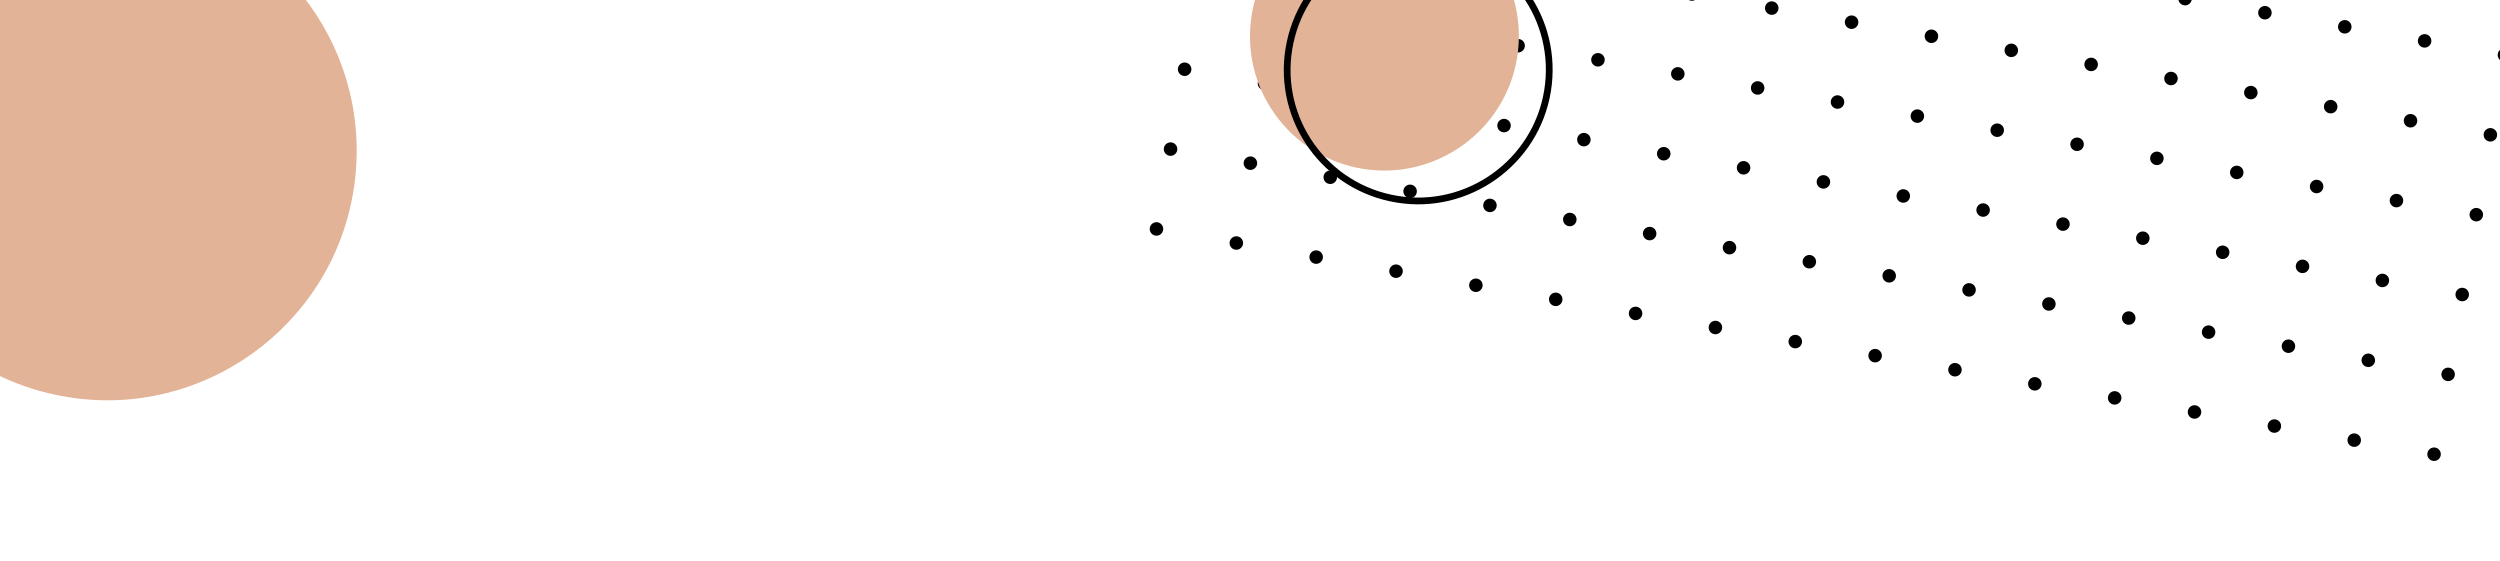 <svg width="370" height="83" viewBox="0 0 370 83" fill="none" xmlns="http://www.w3.org/2000/svg">
<circle cx="370.661" cy="8.134" r="1" transform="rotate(100 370.661 8.134)" fill="black"/>
<circle cx="368.577" cy="19.954" r="1" transform="rotate(100 368.577 19.954)" fill="black"/>
<circle cx="366.493" cy="31.772" r="1" transform="rotate(100 366.493 31.772)" fill="black"/>
<circle cx="364.409" cy="43.589" r="1" transform="rotate(100 364.409 43.589)" fill="black"/>
<circle cx="362.325" cy="55.407" r="1" transform="rotate(100 362.325 55.407)" fill="black"/>
<circle cx="360.241" cy="67.225" r="1" transform="rotate(100 360.241 67.225)" fill="black"/>
<circle cx="358.843" cy="6.05" r="1" transform="rotate(100 358.843 6.05)" fill="black"/>
<circle cx="356.759" cy="17.87" r="1" transform="rotate(100 356.759 17.87)" fill="black"/>
<circle cx="354.675" cy="29.688" r="1" transform="rotate(100 354.675 29.688)" fill="black"/>
<circle cx="352.592" cy="41.505" r="1" transform="rotate(100 352.592 41.505)" fill="black"/>
<circle cx="350.508" cy="53.323" r="1" transform="rotate(100 350.508 53.323)" fill="black"/>
<circle cx="348.424" cy="65.141" r="1" transform="rotate(100 348.424 65.141)" fill="black"/>
<circle cx="347.026" cy="3.967" r="1" transform="rotate(100 347.026 3.967)" fill="black"/>
<circle cx="344.941" cy="15.786" r="1" transform="rotate(100 344.941 15.786)" fill="black"/>
<circle cx="342.858" cy="27.604" r="1" transform="rotate(100 342.858 27.604)" fill="black"/>
<circle cx="340.774" cy="39.422" r="1" transform="rotate(100 340.774 39.422)" fill="black"/>
<circle cx="338.69" cy="51.239" r="1" transform="rotate(100 338.69 51.239)" fill="black"/>
<circle cx="336.606" cy="63.057" r="1" transform="rotate(100 336.606 63.057)" fill="black"/>
<circle cx="335.208" cy="1.883" r="1" transform="rotate(100 335.208 1.883)" fill="black"/>
<circle cx="333.124" cy="13.703" r="1" transform="rotate(100 333.124 13.703)" fill="black"/>
<circle cx="331.04" cy="25.52" r="1" transform="rotate(100 331.04 25.52)" fill="black"/>
<circle cx="328.956" cy="37.338" r="1" transform="rotate(100 328.956 37.338)" fill="black"/>
<circle cx="326.872" cy="49.156" r="1" transform="rotate(100 326.872 49.156)" fill="black"/>
<circle cx="324.788" cy="60.973" r="1" transform="rotate(100 324.788 60.973)" fill="black"/>
<circle cx="323.39" cy="-0.201" r="1" transform="rotate(100 323.39 -0.201)" fill="black"/>
<circle cx="321.306" cy="11.619" r="1" transform="rotate(100 321.306 11.619)" fill="black"/>
<circle cx="319.222" cy="23.436" r="1" transform="rotate(100 319.222 23.436)" fill="black"/>
<circle cx="317.138" cy="35.254" r="1" transform="rotate(100 317.138 35.254)" fill="black"/>
<circle cx="315.054" cy="47.072" r="1" transform="rotate(100 315.054 47.072)" fill="black"/>
<circle cx="312.971" cy="58.889" r="1" transform="rotate(100 312.971 58.889)" fill="black"/>
<circle cx="309.488" cy="9.535" r="1" transform="rotate(100 309.488 9.535)" fill="black"/>
<circle cx="307.405" cy="21.353" r="1" transform="rotate(100 307.405 21.353)" fill="black"/>
<circle cx="305.321" cy="33.17" r="1" transform="rotate(100 305.321 33.17)" fill="black"/>
<circle cx="303.237" cy="44.988" r="1" transform="rotate(100 303.237 44.988)" fill="black"/>
<circle cx="301.153" cy="56.806" r="1" transform="rotate(100 301.153 56.806)" fill="black"/>
<circle cx="297.671" cy="7.451" r="1" transform="rotate(100 297.671 7.451)" fill="black"/>
<circle cx="295.587" cy="19.269" r="1" transform="rotate(100 295.587 19.269)" fill="black"/>
<circle cx="293.503" cy="31.087" r="1" transform="rotate(100 293.503 31.087)" fill="black"/>
<circle cx="291.419" cy="42.904" r="1" transform="rotate(100 291.419 42.904)" fill="black"/>
<circle cx="289.335" cy="54.722" r="1" transform="rotate(100 289.335 54.722)" fill="black"/>
<circle cx="285.853" cy="5.368" r="1" transform="rotate(100 285.853 5.368)" fill="black"/>
<circle cx="283.769" cy="17.185" r="1" transform="rotate(100 283.769 17.185)" fill="black"/>
<circle cx="281.685" cy="29.003" r="1" transform="rotate(100 281.685 29.003)" fill="black"/>
<circle cx="279.601" cy="40.82" r="1" transform="rotate(100 279.601 40.82)" fill="black"/>
<circle cx="277.518" cy="52.638" r="1" transform="rotate(100 277.518 52.638)" fill="black"/>
<circle cx="274.035" cy="3.284" r="1" transform="rotate(100 274.035 3.284)" fill="black"/>
<circle cx="271.951" cy="15.101" r="1" transform="rotate(100 271.951 15.101)" fill="black"/>
<circle cx="269.867" cy="26.919" r="1" transform="rotate(100 269.867 26.919)" fill="black"/>
<circle cx="267.784" cy="38.737" r="1" transform="rotate(100 267.784 38.737)" fill="black"/>
<circle cx="265.7" cy="50.555" r="1" transform="rotate(100 265.7 50.555)" fill="black"/>
<circle cx="262.218" cy="1.198" r="1" transform="rotate(100 262.218 1.198)" fill="black"/>
<circle cx="260.134" cy="13.018" r="1" transform="rotate(100 260.134 13.018)" fill="black"/>
<circle cx="258.05" cy="24.835" r="1" transform="rotate(100 258.05 24.835)" fill="black"/>
<circle cx="255.966" cy="36.653" r="1" transform="rotate(100 255.966 36.653)" fill="black"/>
<circle cx="253.882" cy="48.471" r="1" transform="rotate(100 253.882 48.471)" fill="black"/>
<circle cx="250.4" cy="-0.884" r="1" transform="rotate(100 250.4 -0.884)" fill="black"/>
<circle cx="248.316" cy="10.934" r="1" transform="rotate(100 248.316 10.934)" fill="black"/>
<circle cx="246.232" cy="22.752" r="1" transform="rotate(100 246.232 22.752)" fill="black"/>
<circle cx="244.148" cy="34.569" r="1" transform="rotate(100 244.148 34.569)" fill="black"/>
<circle cx="242.065" cy="46.387" r="1" transform="rotate(100 242.065 46.387)" fill="black"/>
<circle cx="236.498" cy="8.85" r="1" transform="rotate(100 236.498 8.85)" fill="black"/>
<circle cx="234.414" cy="20.668" r="1" transform="rotate(100 234.414 20.668)" fill="black"/>
<circle cx="232.331" cy="32.486" r="1" transform="rotate(100 232.331 32.486)" fill="black"/>
<circle cx="230.247" cy="44.303" r="1" transform="rotate(100 230.247 44.303)" fill="black"/>
<circle cx="224.68" cy="6.766" r="1" transform="rotate(100 224.68 6.766)" fill="black"/>
<circle cx="222.597" cy="18.584" r="1" transform="rotate(100 222.597 18.584)" fill="black"/>
<circle cx="220.513" cy="30.402" r="1" transform="rotate(100 220.513 30.402)" fill="black"/>
<circle cx="218.429" cy="42.219" r="1" transform="rotate(100 218.429 42.219)" fill="black"/>
<circle cx="212.863" cy="4.683" r="1" transform="rotate(100 212.863 4.683)" fill="black"/>
<circle cx="210.779" cy="16.5" r="1" transform="rotate(100 210.779 16.5)" fill="black"/>
<circle cx="208.696" cy="28.318" r="1" transform="rotate(100 208.696 28.318)" fill="black"/>
<circle cx="206.612" cy="40.136" r="1" transform="rotate(100 206.612 40.136)" fill="black"/>
<circle cx="201.045" cy="2.599" r="1" transform="rotate(100 201.045 2.599)" fill="black"/>
<circle cx="198.961" cy="14.416" r="1" transform="rotate(100 198.961 14.416)" fill="black"/>
<circle cx="196.878" cy="26.234" r="1" transform="rotate(100 196.878 26.234)" fill="black"/>
<circle cx="194.794" cy="38.052" r="1" transform="rotate(100 194.794 38.052)" fill="black"/>
<circle cx="189.227" cy="0.515" r="1" transform="rotate(100 189.227 0.515)" fill="black"/>
<circle cx="187.144" cy="12.333" r="1" transform="rotate(100 187.144 12.333)" fill="black"/>
<circle cx="185.06" cy="24.15" r="1" transform="rotate(100 185.06 24.15)" fill="black"/>
<circle cx="182.976" cy="35.968" r="1" transform="rotate(100 182.976 35.968)" fill="black"/>
<circle cx="175.326" cy="10.249" r="1" transform="rotate(100 175.326 10.249)" fill="black"/>
<circle cx="173.242" cy="22.067" r="1" transform="rotate(100 173.242 22.067)" fill="black"/>
<circle cx="171.158" cy="33.884" r="1" transform="rotate(100 171.158 33.884)" fill="black"/>
<path d="M201.702 24.981C190.833 23.214 183.496 13.024 185.262 2.155C187.029 -8.714 197.219 -16.051 208.088 -14.284C218.957 -12.518 226.294 -2.328 224.528 8.541C222.761 19.41 212.436 26.747 201.702 24.981Z" fill="#FBC6A6"/>
<path d="M201.702 24.981C190.833 23.214 183.496 13.024 185.262 2.155C187.029 -8.714 197.219 -16.051 208.088 -14.284C218.957 -12.518 226.294 -2.328 224.528 8.541C222.761 19.41 212.436 26.747 201.702 24.981Z" fill="black" fill-opacity="0.1"/>
<path d="M206.783 29.487L206.782 29.487C196.186 27.765 189.034 17.832 190.756 7.235C192.478 -3.361 202.411 -10.513 213.008 -8.791C223.604 -7.069 230.756 2.864 229.034 13.461C227.312 24.056 217.245 31.209 206.783 29.487Z" stroke="black"/>
<path d="M9.974 58.757C-10.183 55.481 -23.789 36.584 -20.513 16.427C-17.238 -3.73 1.659 -17.336 21.816 -14.06C41.973 -10.785 55.579 8.112 52.303 28.269C49.028 48.426 29.879 62.032 9.974 58.757Z" fill="#FBC6A6"/>
<path d="M9.974 58.757C-10.183 55.481 -23.789 36.584 -20.513 16.427C-17.238 -3.73 1.659 -17.336 21.816 -14.06C41.973 -10.785 55.579 8.112 52.303 28.269C49.028 48.426 29.879 62.032 9.974 58.757Z" fill="black" fill-opacity="0.1"/>
</svg>
